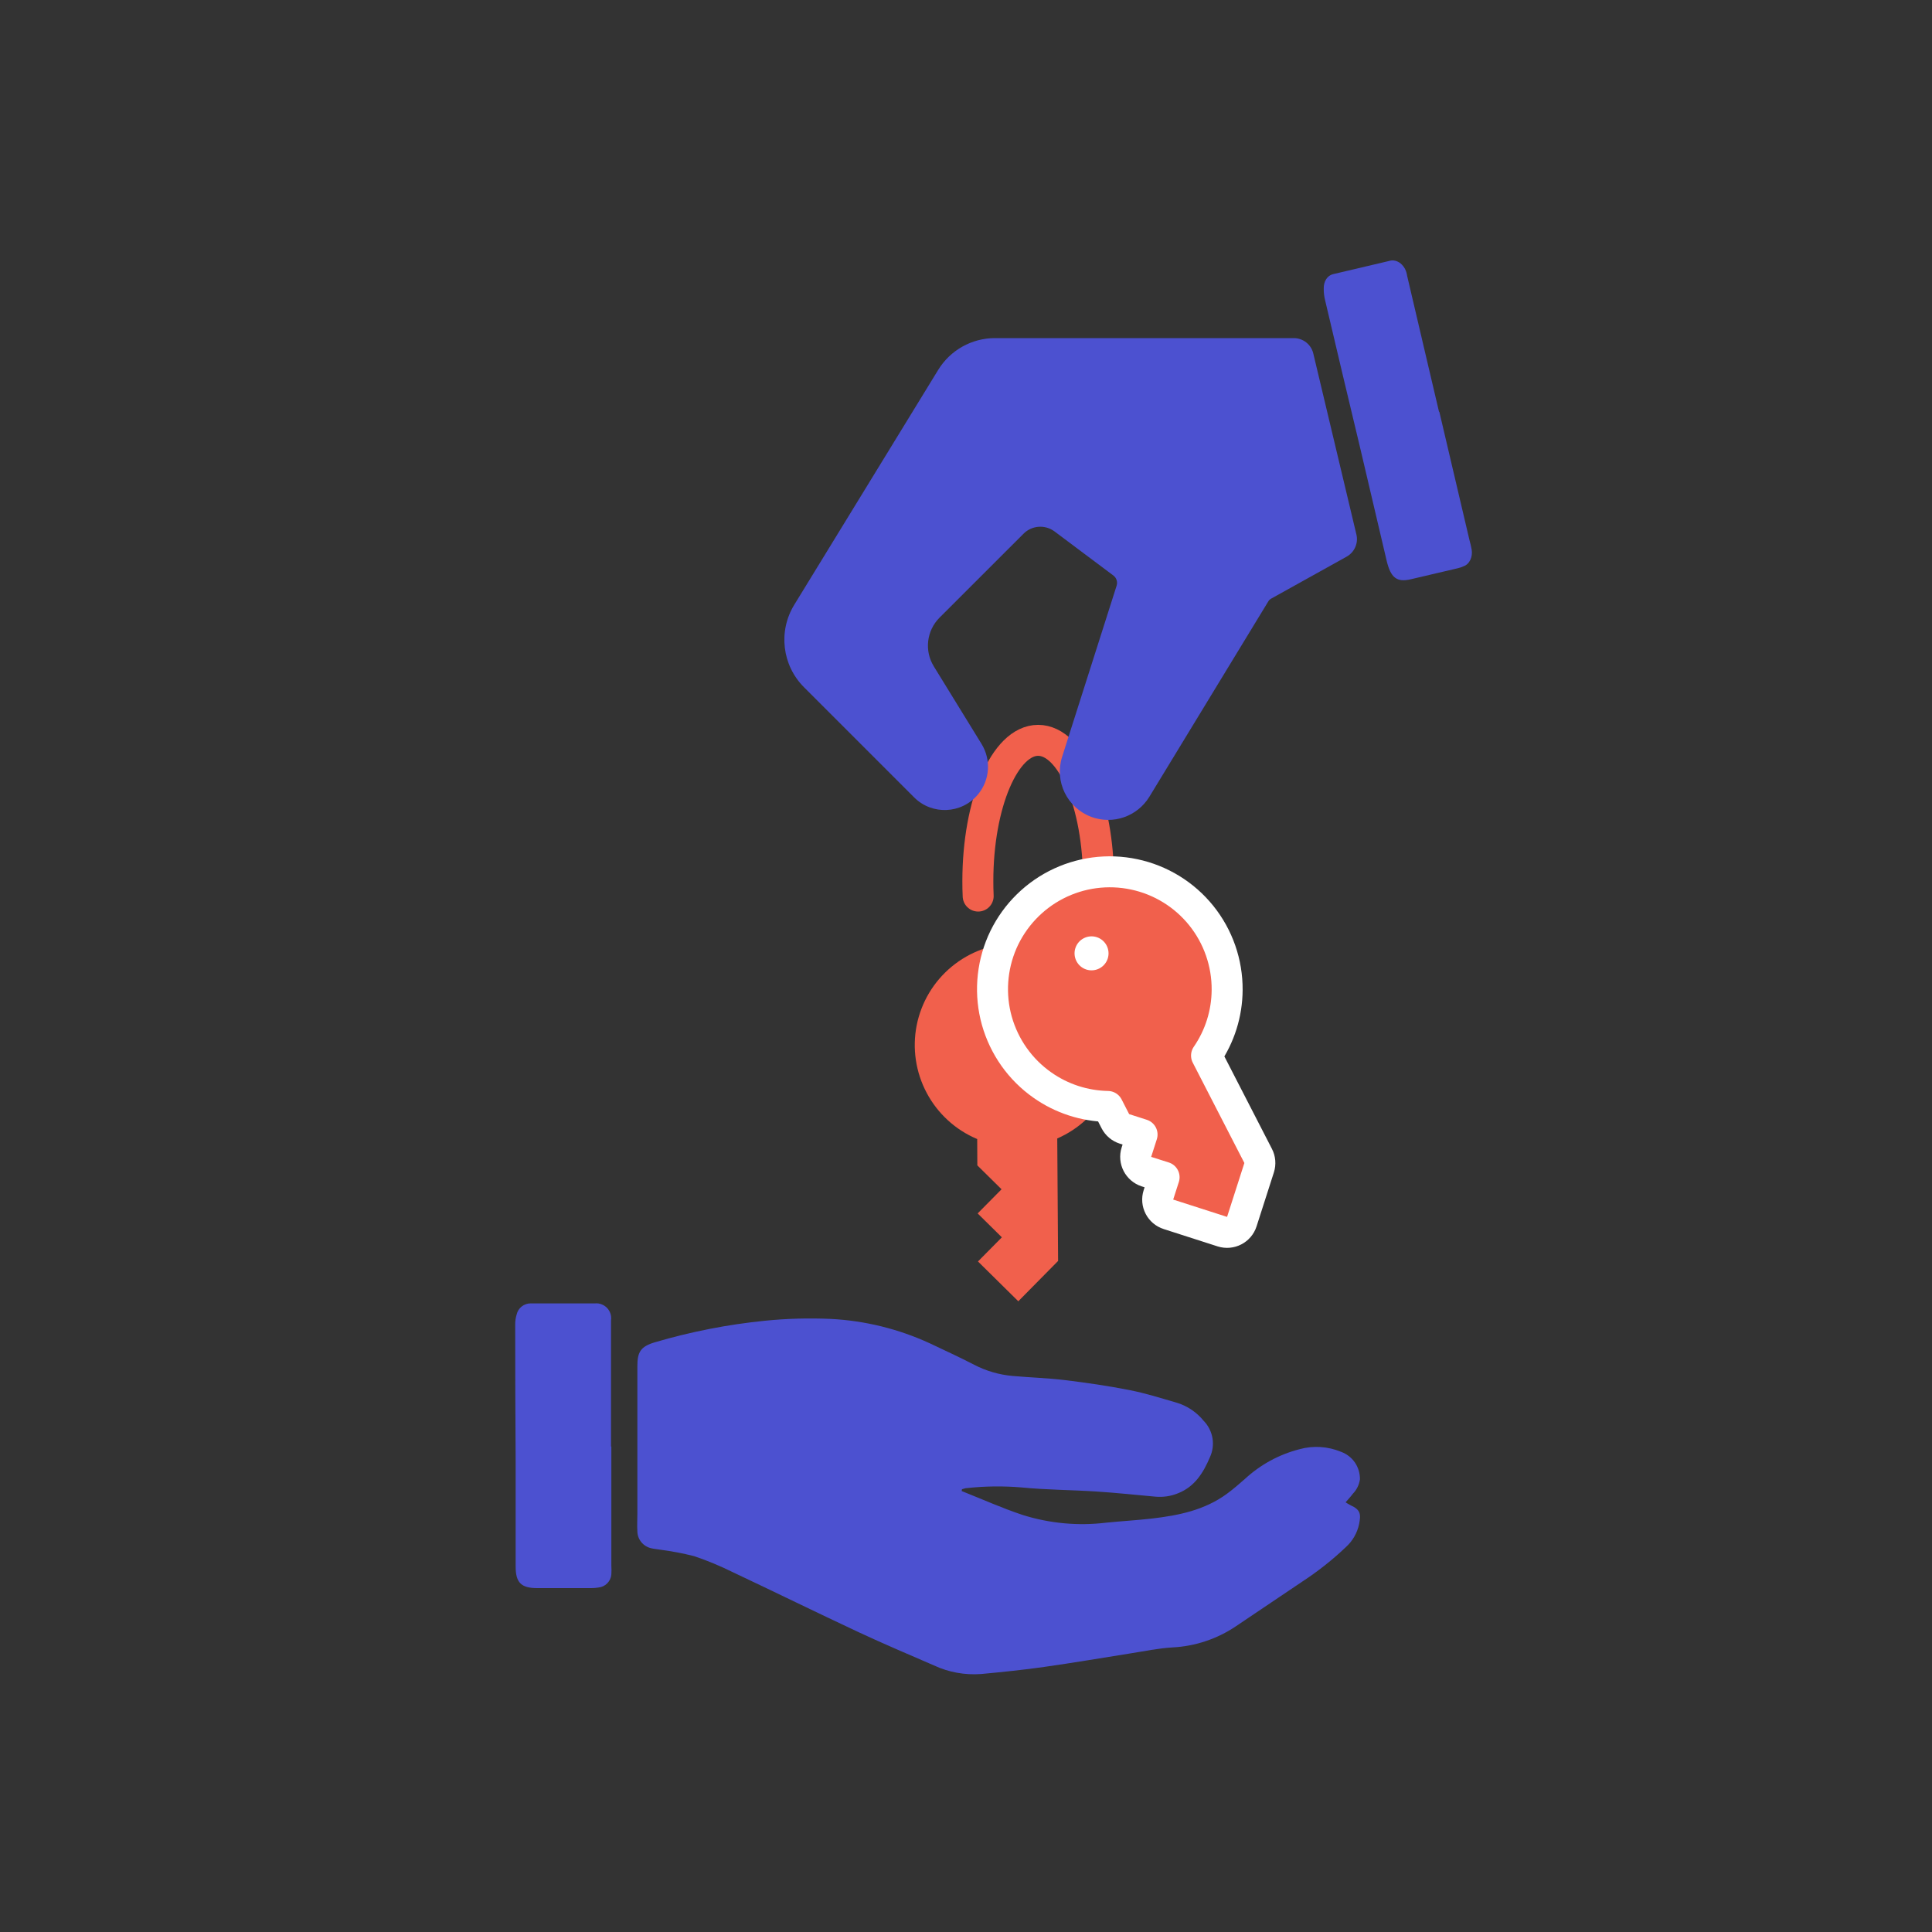 <svg width="30" height="30" viewBox="0 0 30 30" fill="none" xmlns="http://www.w3.org/2000/svg">
<rect x="0" y="0" width="30" height="30" fill="#333333" stroke="none"/>
<path d="M17.058 13.682C17.058 12.475 16.638 11.496 16.12 11.496C15.603 11.496 15.184 12.475 15.184 13.682C15.184 13.761 15.185 13.838 15.189 13.914" stroke="#F1604C" stroke-width="0.481" stroke-linecap="round"/>
<path d="M22.35 6.394L22.817 8.383C22.831 8.433 22.843 8.483 22.852 8.534C22.861 8.59 22.854 8.647 22.831 8.694C22.809 8.741 22.773 8.776 22.729 8.792C22.699 8.806 22.667 8.817 22.635 8.824C22.392 8.881 22.151 8.938 21.906 8.995C21.689 9.046 21.594 8.971 21.531 8.703L21.12 6.953C20.937 6.19 20.756 5.428 20.577 4.666C20.562 4.606 20.554 4.545 20.555 4.485C20.553 4.43 20.566 4.378 20.592 4.336C20.619 4.295 20.656 4.267 20.7 4.257C20.99 4.189 21.28 4.12 21.571 4.052C21.6 4.042 21.631 4.041 21.662 4.048C21.693 4.055 21.723 4.07 21.75 4.092C21.776 4.114 21.799 4.143 21.817 4.176C21.834 4.209 21.845 4.246 21.85 4.283C21.943 4.681 22.036 5.077 22.129 5.474L22.345 6.394L22.35 6.394Z" fill="#4C51D0"/>
<path d="M21.062 8.299L20.393 5.49C20.36 5.349 20.234 5.25 20.089 5.25H15.45C15.09 5.25 14.756 5.437 14.568 5.744L12.334 9.39C12.081 9.801 12.144 10.331 12.485 10.672L14.194 12.381C14.473 12.661 14.933 12.64 15.186 12.336C15.371 12.114 15.393 11.799 15.242 11.553L14.5 10.347C14.351 10.105 14.388 9.793 14.588 9.592L15.894 8.287C16.023 8.157 16.229 8.143 16.376 8.253L17.289 8.937C17.337 8.973 17.357 9.036 17.339 9.094L16.492 11.754C16.371 12.134 16.57 12.543 16.944 12.684C17.281 12.81 17.661 12.679 17.848 12.371L19.698 9.332C19.707 9.318 19.719 9.306 19.734 9.298L20.91 8.644C21.032 8.576 21.095 8.435 21.062 8.299Z" fill="#4C51D0"/>
<path d="M16.417 17.678C16.751 17.533 17.025 17.276 17.192 16.953C17.358 16.629 17.408 16.257 17.333 15.901C17.257 15.544 17.061 15.225 16.777 14.996C16.493 14.768 16.139 14.645 15.775 14.647C15.411 14.65 15.058 14.778 14.778 15.01C14.497 15.242 14.305 15.564 14.234 15.922C14.164 16.279 14.219 16.65 14.39 16.971C14.561 17.293 14.838 17.546 15.174 17.687L15.174 17.687L15.176 18.096L15.552 18.467L15.181 18.842L15.557 19.213L15.186 19.588L15.812 20.206L16.43 19.58L16.417 17.678L16.417 17.678Z" fill="#F1604C"/>
<path d="M18.735 16.391L19.536 17.948C19.566 18.005 19.571 18.071 19.552 18.131L19.283 18.969C19.243 19.095 19.108 19.165 18.981 19.125L18.144 18.856C18.017 18.816 17.947 18.68 17.988 18.554L18.076 18.28L17.802 18.193C17.676 18.152 17.606 18.017 17.646 17.891L17.734 17.617L17.46 17.529C17.4 17.51 17.349 17.467 17.32 17.411L17.202 17.181C16.839 17.174 16.485 17.06 16.186 16.849C15.842 16.608 15.593 16.255 15.479 15.851C15.366 15.447 15.396 15.016 15.563 14.631C15.731 14.247 16.027 13.931 16.4 13.739C16.773 13.547 17.201 13.49 17.611 13.577C18.022 13.664 18.39 13.89 18.653 14.217C18.916 14.544 19.058 14.952 19.055 15.372C19.053 15.737 18.941 16.092 18.735 16.391Z" fill="#F1604C" stroke="white" stroke-width="0.481" stroke-linecap="round" stroke-linejoin="round"/>
<path d="M16.869 15.055C16.73 15.01 16.654 14.862 16.698 14.723C16.743 14.584 16.891 14.508 17.03 14.552C17.169 14.597 17.245 14.745 17.201 14.884C17.156 15.023 17.008 15.099 16.869 15.055Z" fill="white"/>
<path d="M14.933 23.153C15.248 23.278 15.558 23.417 15.879 23.524C16.298 23.656 16.741 23.697 17.177 23.644C17.412 23.62 17.65 23.607 17.885 23.58C18.3 23.532 18.705 23.45 19.052 23.195C19.149 23.124 19.24 23.045 19.332 22.964C19.572 22.742 19.863 22.584 20.18 22.503C20.392 22.444 20.618 22.459 20.822 22.543C20.91 22.575 20.986 22.633 21.039 22.71C21.092 22.788 21.119 22.88 21.117 22.973C21.104 23.058 21.065 23.136 21.006 23.196C20.973 23.241 20.935 23.281 20.894 23.328C20.919 23.344 20.944 23.359 20.971 23.373C21.128 23.444 21.134 23.513 21.104 23.666C21.075 23.804 21.003 23.929 20.898 24.024C20.689 24.223 20.462 24.402 20.22 24.56L19.189 25.254C18.898 25.45 18.558 25.563 18.207 25.581C17.984 25.594 17.775 25.64 17.558 25.673C17.112 25.744 16.666 25.82 16.22 25.883C15.893 25.93 15.565 25.963 15.236 25.994C14.983 26.013 14.73 25.967 14.501 25.86C14.113 25.692 13.72 25.525 13.34 25.348C12.682 25.04 12.03 24.72 11.373 24.41C11.181 24.315 10.983 24.233 10.78 24.164C10.605 24.12 10.428 24.086 10.248 24.063C10.203 24.055 10.156 24.052 10.111 24.041C10.051 24.027 9.997 23.994 9.958 23.946C9.919 23.898 9.897 23.838 9.897 23.776C9.891 23.688 9.897 23.599 9.897 23.511C9.897 22.745 9.897 21.979 9.897 21.213C9.897 20.999 9.943 20.909 10.172 20.842C10.73 20.678 11.302 20.566 11.881 20.508C12.22 20.474 12.56 20.465 12.9 20.48C13.431 20.507 13.953 20.636 14.436 20.858C14.669 20.969 14.9 21.074 15.127 21.192C15.314 21.289 15.518 21.348 15.727 21.366C15.996 21.39 16.267 21.398 16.535 21.43C16.869 21.471 17.204 21.519 17.538 21.585C17.788 21.634 18.034 21.712 18.278 21.783C18.439 21.833 18.583 21.93 18.689 22.061C18.761 22.134 18.809 22.228 18.827 22.33C18.844 22.431 18.831 22.535 18.787 22.629C18.684 22.872 18.551 23.084 18.296 23.186C18.183 23.233 18.062 23.251 17.941 23.24C17.634 23.212 17.33 23.18 17.023 23.16C16.637 23.135 16.249 23.135 15.864 23.097C15.582 23.073 15.297 23.076 15.015 23.107C14.988 23.107 14.962 23.119 14.937 23.125L14.933 23.153Z" fill="#4C51D0"/>
<path d="M9.493 22.462V24.309C9.496 24.356 9.496 24.402 9.493 24.449C9.489 24.501 9.466 24.549 9.429 24.586C9.393 24.623 9.344 24.646 9.293 24.651C9.256 24.657 9.219 24.66 9.181 24.66C8.901 24.66 8.624 24.66 8.341 24.66C8.092 24.66 8.007 24.574 8.007 24.325V22.699C8.002 21.99 8 21.281 8 20.573C7.999 20.518 8.006 20.463 8.023 20.41C8.034 20.361 8.062 20.318 8.101 20.287C8.14 20.256 8.189 20.239 8.239 20.239C8.573 20.239 8.908 20.239 9.243 20.239C9.277 20.236 9.311 20.241 9.343 20.254C9.375 20.266 9.404 20.286 9.428 20.311C9.451 20.336 9.469 20.366 9.479 20.398C9.49 20.431 9.493 20.466 9.488 20.5C9.488 20.869 9.488 21.237 9.488 21.606V22.46L9.493 22.462Z" fill="#4C51D0"/>
</svg>

